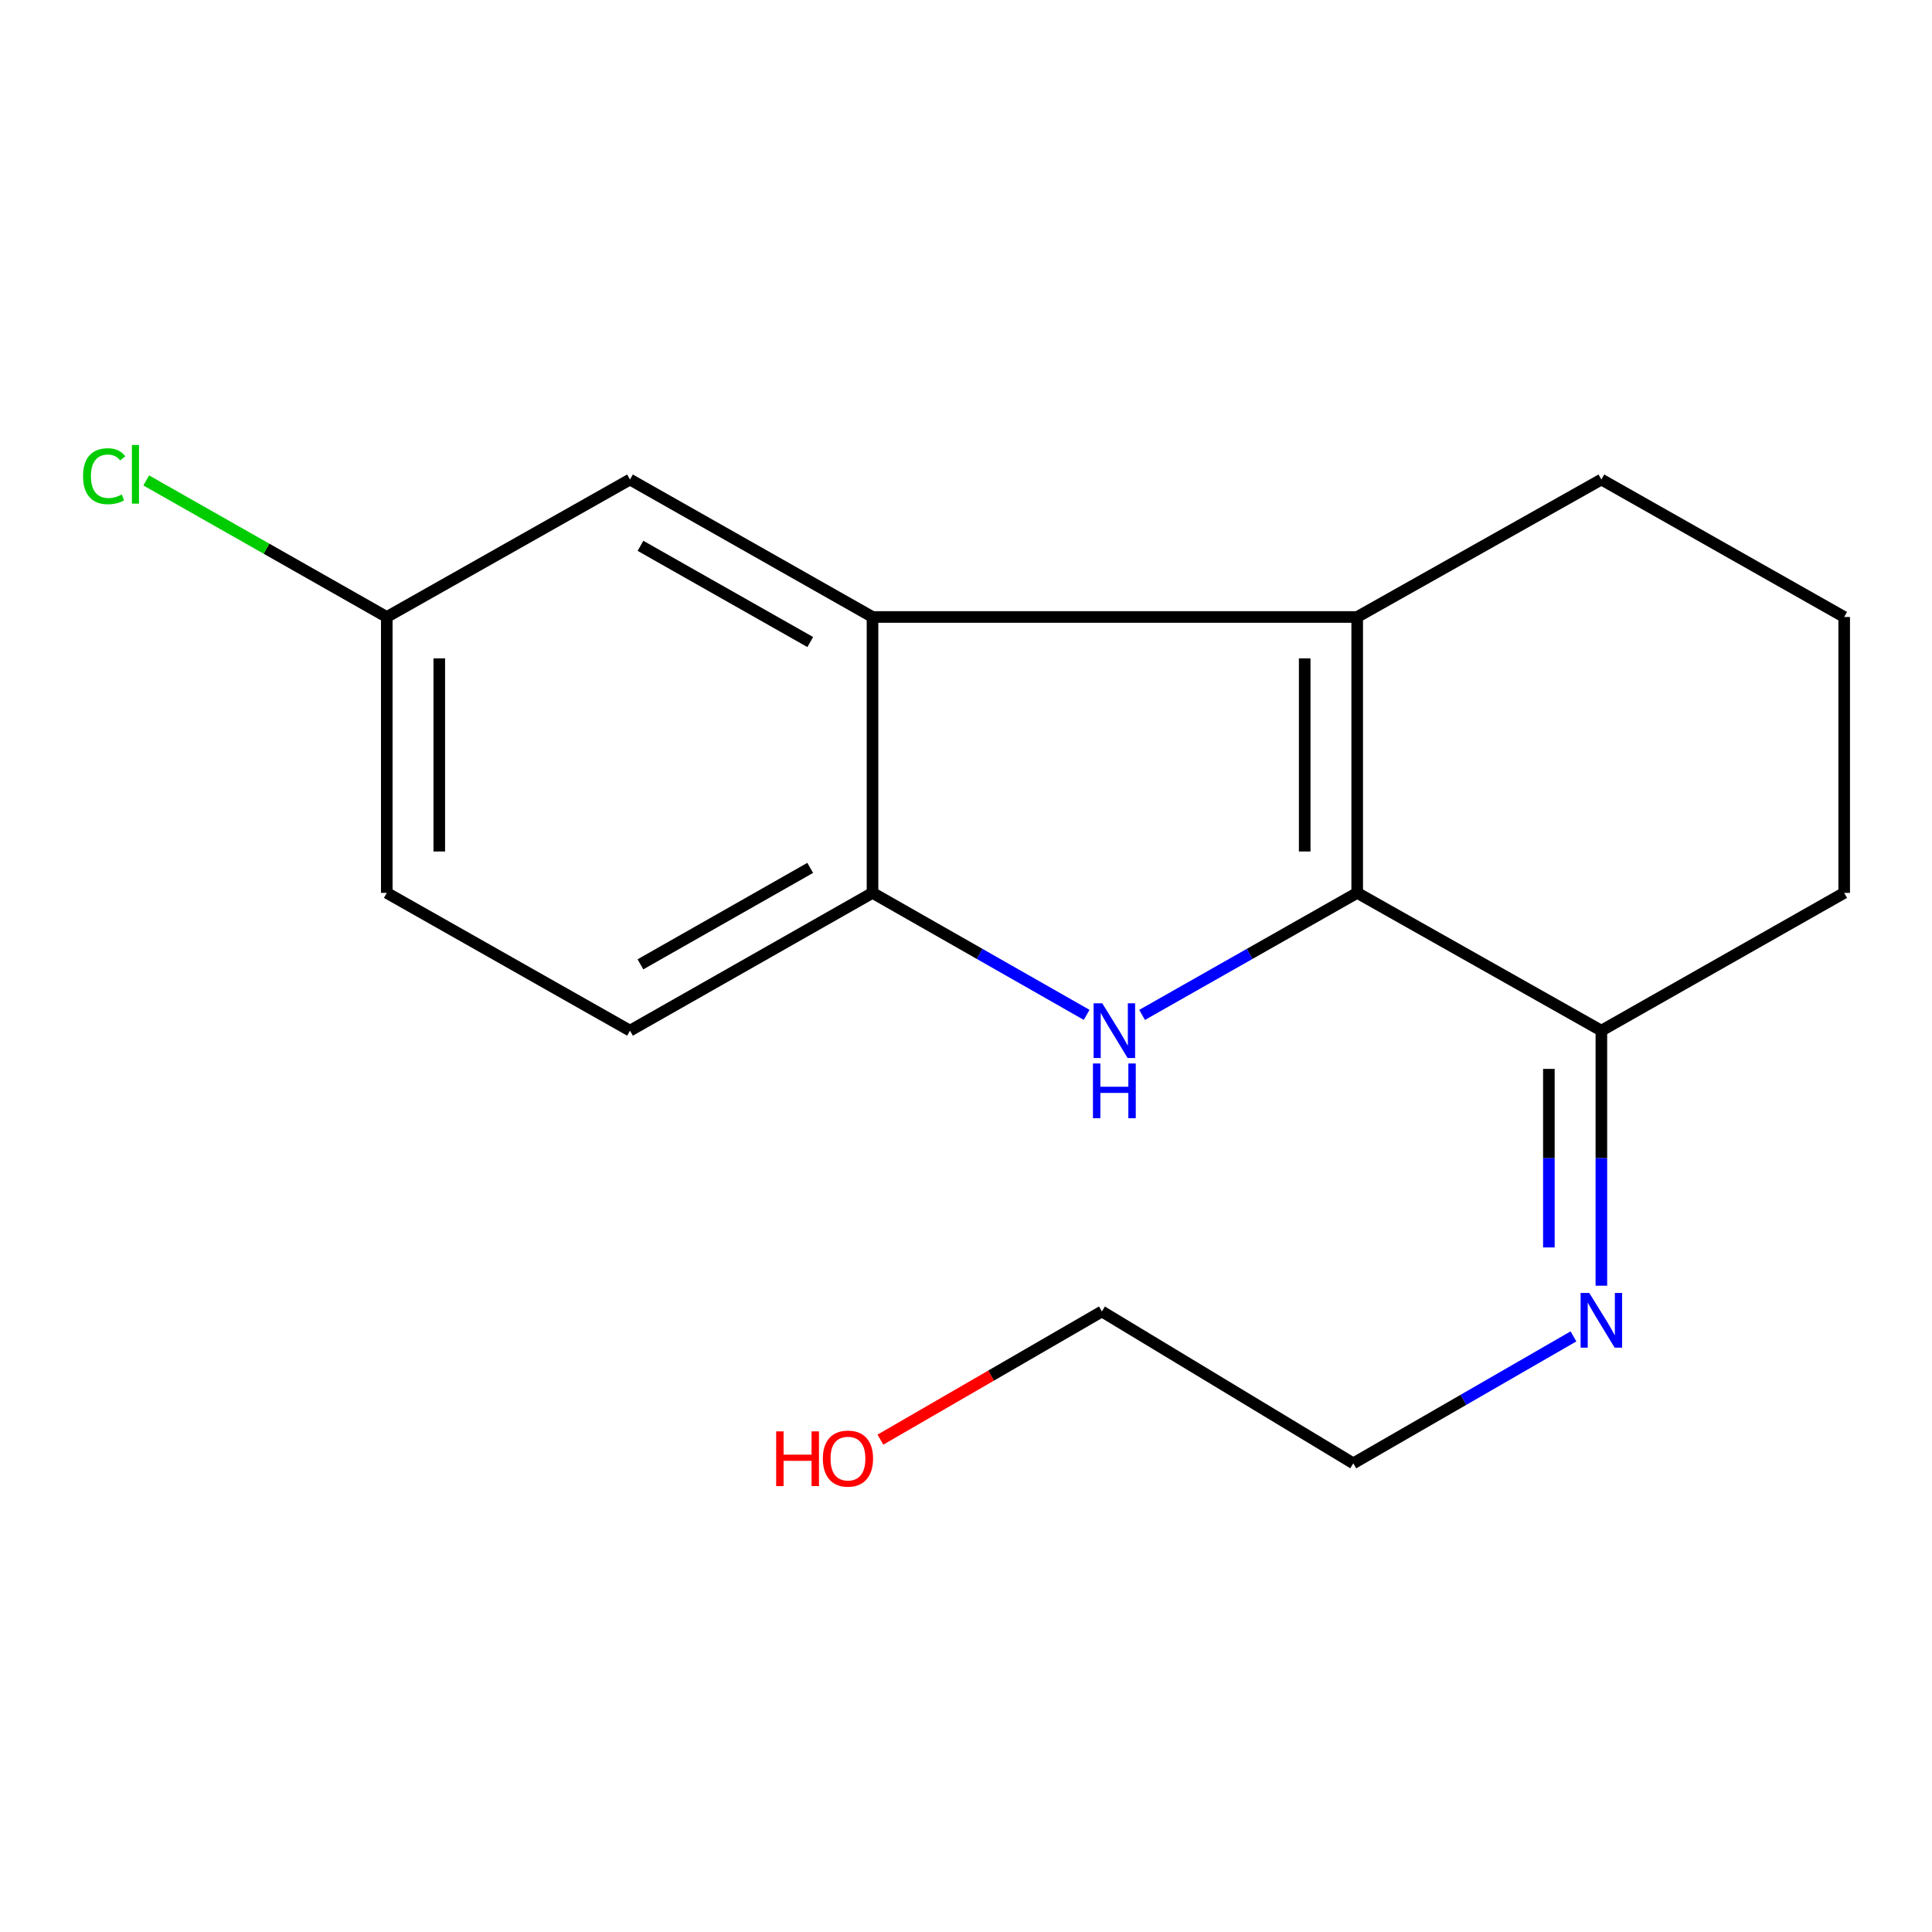 <?xml version='1.0' encoding='iso-8859-1'?>
<svg version='1.1' baseProfile='full'
              xmlns='http://www.w3.org/2000/svg'
                      xmlns:rdkit='http://www.rdkit.org/xml'
                      xmlns:xlink='http://www.w3.org/1999/xlink'
                  xml:space='preserve'
width='1000px' height='1000px' viewBox='0 0 1000 1000'>
<!-- END OF HEADER -->
<rect style='opacity:1.0;fill:#FFFFFF;stroke:none' width='1000' height='1000' x='0' y='0'> </rect>
<path class='bond-0' d='M 702.481,462.148 L 646.811,493.734' style='fill:none;fill-rule:evenodd;stroke:#000000;stroke-width:6px;stroke-linecap:butt;stroke-linejoin:miter;stroke-opacity:1' />
<path class='bond-0' d='M 646.811,493.734 L 591.141,525.32' style='fill:none;fill-rule:evenodd;stroke:#0000FF;stroke-width:6px;stroke-linecap:butt;stroke-linejoin:miter;stroke-opacity:1' />
<path class='bond-1' d='M 702.481,462.148 L 702.481,319.351' style='fill:none;fill-rule:evenodd;stroke:#000000;stroke-width:6px;stroke-linecap:butt;stroke-linejoin:miter;stroke-opacity:1' />
<path class='bond-1' d='M 675.308,440.729 L 675.308,340.771' style='fill:none;fill-rule:evenodd;stroke:#000000;stroke-width:6px;stroke-linecap:butt;stroke-linejoin:miter;stroke-opacity:1' />
<path class='bond-4' d='M 702.481,462.148 L 828.868,533.463' style='fill:none;fill-rule:evenodd;stroke:#000000;stroke-width:6px;stroke-linecap:butt;stroke-linejoin:miter;stroke-opacity:1' />
<path class='bond-3' d='M 562.447,525.293 L 507.028,493.72' style='fill:none;fill-rule:evenodd;stroke:#0000FF;stroke-width:6px;stroke-linecap:butt;stroke-linejoin:miter;stroke-opacity:1' />
<path class='bond-3' d='M 507.028,493.72 L 451.609,462.148' style='fill:none;fill-rule:evenodd;stroke:#000000;stroke-width:6px;stroke-linecap:butt;stroke-linejoin:miter;stroke-opacity:1' />
<path class='bond-2' d='M 702.481,319.351 L 451.609,319.351' style='fill:none;fill-rule:evenodd;stroke:#000000;stroke-width:6px;stroke-linecap:butt;stroke-linejoin:miter;stroke-opacity:1' />
<path class='bond-9' d='M 702.481,319.351 L 828.868,248.202' style='fill:none;fill-rule:evenodd;stroke:#000000;stroke-width:6px;stroke-linecap:butt;stroke-linejoin:miter;stroke-opacity:1' />
<path class='bond-5' d='M 451.609,319.351 L 326.083,248.202' style='fill:none;fill-rule:evenodd;stroke:#000000;stroke-width:6px;stroke-linecap:butt;stroke-linejoin:miter;stroke-opacity:1' />
<path class='bond-5' d='M 419.381,332.319 L 331.513,282.515' style='fill:none;fill-rule:evenodd;stroke:#000000;stroke-width:6px;stroke-linecap:butt;stroke-linejoin:miter;stroke-opacity:1' />
<path class='bond-17' d='M 451.609,319.351 L 451.609,462.148' style='fill:none;fill-rule:evenodd;stroke:#000000;stroke-width:6px;stroke-linecap:butt;stroke-linejoin:miter;stroke-opacity:1' />
<path class='bond-7' d='M 451.609,462.148 L 326.083,533.463' style='fill:none;fill-rule:evenodd;stroke:#000000;stroke-width:6px;stroke-linecap:butt;stroke-linejoin:miter;stroke-opacity:1' />
<path class='bond-7' d='M 419.357,449.219 L 331.489,499.139' style='fill:none;fill-rule:evenodd;stroke:#000000;stroke-width:6px;stroke-linecap:butt;stroke-linejoin:miter;stroke-opacity:1' />
<path class='bond-6' d='M 828.868,533.463 L 828.868,599.47' style='fill:none;fill-rule:evenodd;stroke:#000000;stroke-width:6px;stroke-linecap:butt;stroke-linejoin:miter;stroke-opacity:1' />
<path class='bond-6' d='M 828.868,599.47 L 828.868,665.477' style='fill:none;fill-rule:evenodd;stroke:#0000FF;stroke-width:6px;stroke-linecap:butt;stroke-linejoin:miter;stroke-opacity:1' />
<path class='bond-6' d='M 801.695,553.265 L 801.695,599.47' style='fill:none;fill-rule:evenodd;stroke:#000000;stroke-width:6px;stroke-linecap:butt;stroke-linejoin:miter;stroke-opacity:1' />
<path class='bond-6' d='M 801.695,599.47 L 801.695,645.675' style='fill:none;fill-rule:evenodd;stroke:#0000FF;stroke-width:6px;stroke-linecap:butt;stroke-linejoin:miter;stroke-opacity:1' />
<path class='bond-12' d='M 828.868,533.463 L 954.545,462.148' style='fill:none;fill-rule:evenodd;stroke:#000000;stroke-width:6px;stroke-linecap:butt;stroke-linejoin:miter;stroke-opacity:1' />
<path class='bond-8' d='M 326.083,248.202 L 200.194,319.351' style='fill:none;fill-rule:evenodd;stroke:#000000;stroke-width:6px;stroke-linecap:butt;stroke-linejoin:miter;stroke-opacity:1' />
<path class='bond-15' d='M 814.422,691.714 L 757.44,724.566' style='fill:none;fill-rule:evenodd;stroke:#0000FF;stroke-width:6px;stroke-linecap:butt;stroke-linejoin:miter;stroke-opacity:1' />
<path class='bond-15' d='M 757.44,724.566 L 700.458,757.418' style='fill:none;fill-rule:evenodd;stroke:#000000;stroke-width:6px;stroke-linecap:butt;stroke-linejoin:miter;stroke-opacity:1' />
<path class='bond-10' d='M 326.083,533.463 L 200.194,462.148' style='fill:none;fill-rule:evenodd;stroke:#000000;stroke-width:6px;stroke-linecap:butt;stroke-linejoin:miter;stroke-opacity:1' />
<path class='bond-11' d='M 200.194,319.351 L 137.941,284.009' style='fill:none;fill-rule:evenodd;stroke:#000000;stroke-width:6px;stroke-linecap:butt;stroke-linejoin:miter;stroke-opacity:1' />
<path class='bond-11' d='M 137.941,284.009 L 75.688,248.667' style='fill:none;fill-rule:evenodd;stroke:#00CC00;stroke-width:6px;stroke-linecap:butt;stroke-linejoin:miter;stroke-opacity:1' />
<path class='bond-19' d='M 200.194,319.351 L 200.194,462.148' style='fill:none;fill-rule:evenodd;stroke:#000000;stroke-width:6px;stroke-linecap:butt;stroke-linejoin:miter;stroke-opacity:1' />
<path class='bond-19' d='M 227.368,340.771 L 227.368,440.729' style='fill:none;fill-rule:evenodd;stroke:#000000;stroke-width:6px;stroke-linecap:butt;stroke-linejoin:miter;stroke-opacity:1' />
<path class='bond-18' d='M 828.868,248.202 L 954.545,319.351' style='fill:none;fill-rule:evenodd;stroke:#000000;stroke-width:6px;stroke-linecap:butt;stroke-linejoin:miter;stroke-opacity:1' />
<path class='bond-14' d='M 954.545,462.148 L 954.545,319.351' style='fill:none;fill-rule:evenodd;stroke:#000000;stroke-width:6px;stroke-linecap:butt;stroke-linejoin:miter;stroke-opacity:1' />
<path class='bond-13' d='M 455.695,745.161 L 513.019,711.986' style='fill:none;fill-rule:evenodd;stroke:#FF0000;stroke-width:6px;stroke-linecap:butt;stroke-linejoin:miter;stroke-opacity:1' />
<path class='bond-13' d='M 513.019,711.986 L 570.342,678.811' style='fill:none;fill-rule:evenodd;stroke:#000000;stroke-width:6px;stroke-linecap:butt;stroke-linejoin:miter;stroke-opacity:1' />
<path class='bond-16' d='M 700.458,757.418 L 570.342,678.811' style='fill:none;fill-rule:evenodd;stroke:#000000;stroke-width:6px;stroke-linecap:butt;stroke-linejoin:miter;stroke-opacity:1' />
<path  class='atom-1' d='M 570.529 519.303
L 579.809 534.303
Q 580.729 535.783, 582.209 538.463
Q 583.689 541.143, 583.769 541.303
L 583.769 519.303
L 587.529 519.303
L 587.529 547.623
L 583.649 547.623
L 573.689 531.223
Q 572.529 529.303, 571.289 527.103
Q 570.089 524.903, 569.729 524.223
L 569.729 547.623
L 566.049 547.623
L 566.049 519.303
L 570.529 519.303
' fill='#0000FF'/>
<path  class='atom-1' d='M 565.709 550.455
L 569.549 550.455
L 569.549 562.495
L 584.029 562.495
L 584.029 550.455
L 587.869 550.455
L 587.869 578.775
L 584.029 578.775
L 584.029 565.695
L 569.549 565.695
L 569.549 578.775
L 565.709 578.775
L 565.709 550.455
' fill='#0000FF'/>
<path  class='atom-7' d='M 822.608 669.226
L 831.888 684.226
Q 832.808 685.706, 834.288 688.386
Q 835.768 691.066, 835.848 691.226
L 835.848 669.226
L 839.608 669.226
L 839.608 697.546
L 835.728 697.546
L 825.768 681.146
Q 824.608 679.226, 823.368 677.026
Q 822.168 674.826, 821.808 674.146
L 821.808 697.546
L 818.128 697.546
L 818.128 669.226
L 822.608 669.226
' fill='#0000FF'/>
<path  class='atom-12' d='M 42.989 246.48
Q 42.989 239.44, 46.269 235.76
Q 49.589 232.04, 55.869 232.04
Q 61.709 232.04, 64.829 236.16
L 62.189 238.32
Q 59.909 235.32, 55.869 235.32
Q 51.589 235.32, 49.309 238.2
Q 47.069 241.04, 47.069 246.48
Q 47.069 252.08, 49.389 254.96
Q 51.749 257.84, 56.309 257.84
Q 59.429 257.84, 63.069 255.96
L 64.189 258.96
Q 62.709 259.92, 60.469 260.48
Q 58.229 261.04, 55.749 261.04
Q 49.589 261.04, 46.269 257.28
Q 42.989 253.52, 42.989 246.48
' fill='#00CC00'/>
<path  class='atom-12' d='M 68.269 230.32
L 71.949 230.32
L 71.949 260.68
L 68.269 260.68
L 68.269 230.32
' fill='#00CC00'/>
<path  class='atom-14' d='M 401.738 740.882
L 405.578 740.882
L 405.578 752.922
L 420.058 752.922
L 420.058 740.882
L 423.898 740.882
L 423.898 769.202
L 420.058 769.202
L 420.058 756.122
L 405.578 756.122
L 405.578 769.202
L 401.738 769.202
L 401.738 740.882
' fill='#FF0000'/>
<path  class='atom-14' d='M 425.898 754.962
Q 425.898 748.162, 429.258 744.362
Q 432.618 740.562, 438.898 740.562
Q 445.178 740.562, 448.538 744.362
Q 451.898 748.162, 451.898 754.962
Q 451.898 761.842, 448.498 765.762
Q 445.098 769.642, 438.898 769.642
Q 432.658 769.642, 429.258 765.762
Q 425.898 761.882, 425.898 754.962
M 438.898 766.442
Q 443.218 766.442, 445.538 763.562
Q 447.898 760.642, 447.898 754.962
Q 447.898 749.402, 445.538 746.602
Q 443.218 743.762, 438.898 743.762
Q 434.578 743.762, 432.218 746.562
Q 429.898 749.362, 429.898 754.962
Q 429.898 760.682, 432.218 763.562
Q 434.578 766.442, 438.898 766.442
' fill='#FF0000'/>
</svg>
